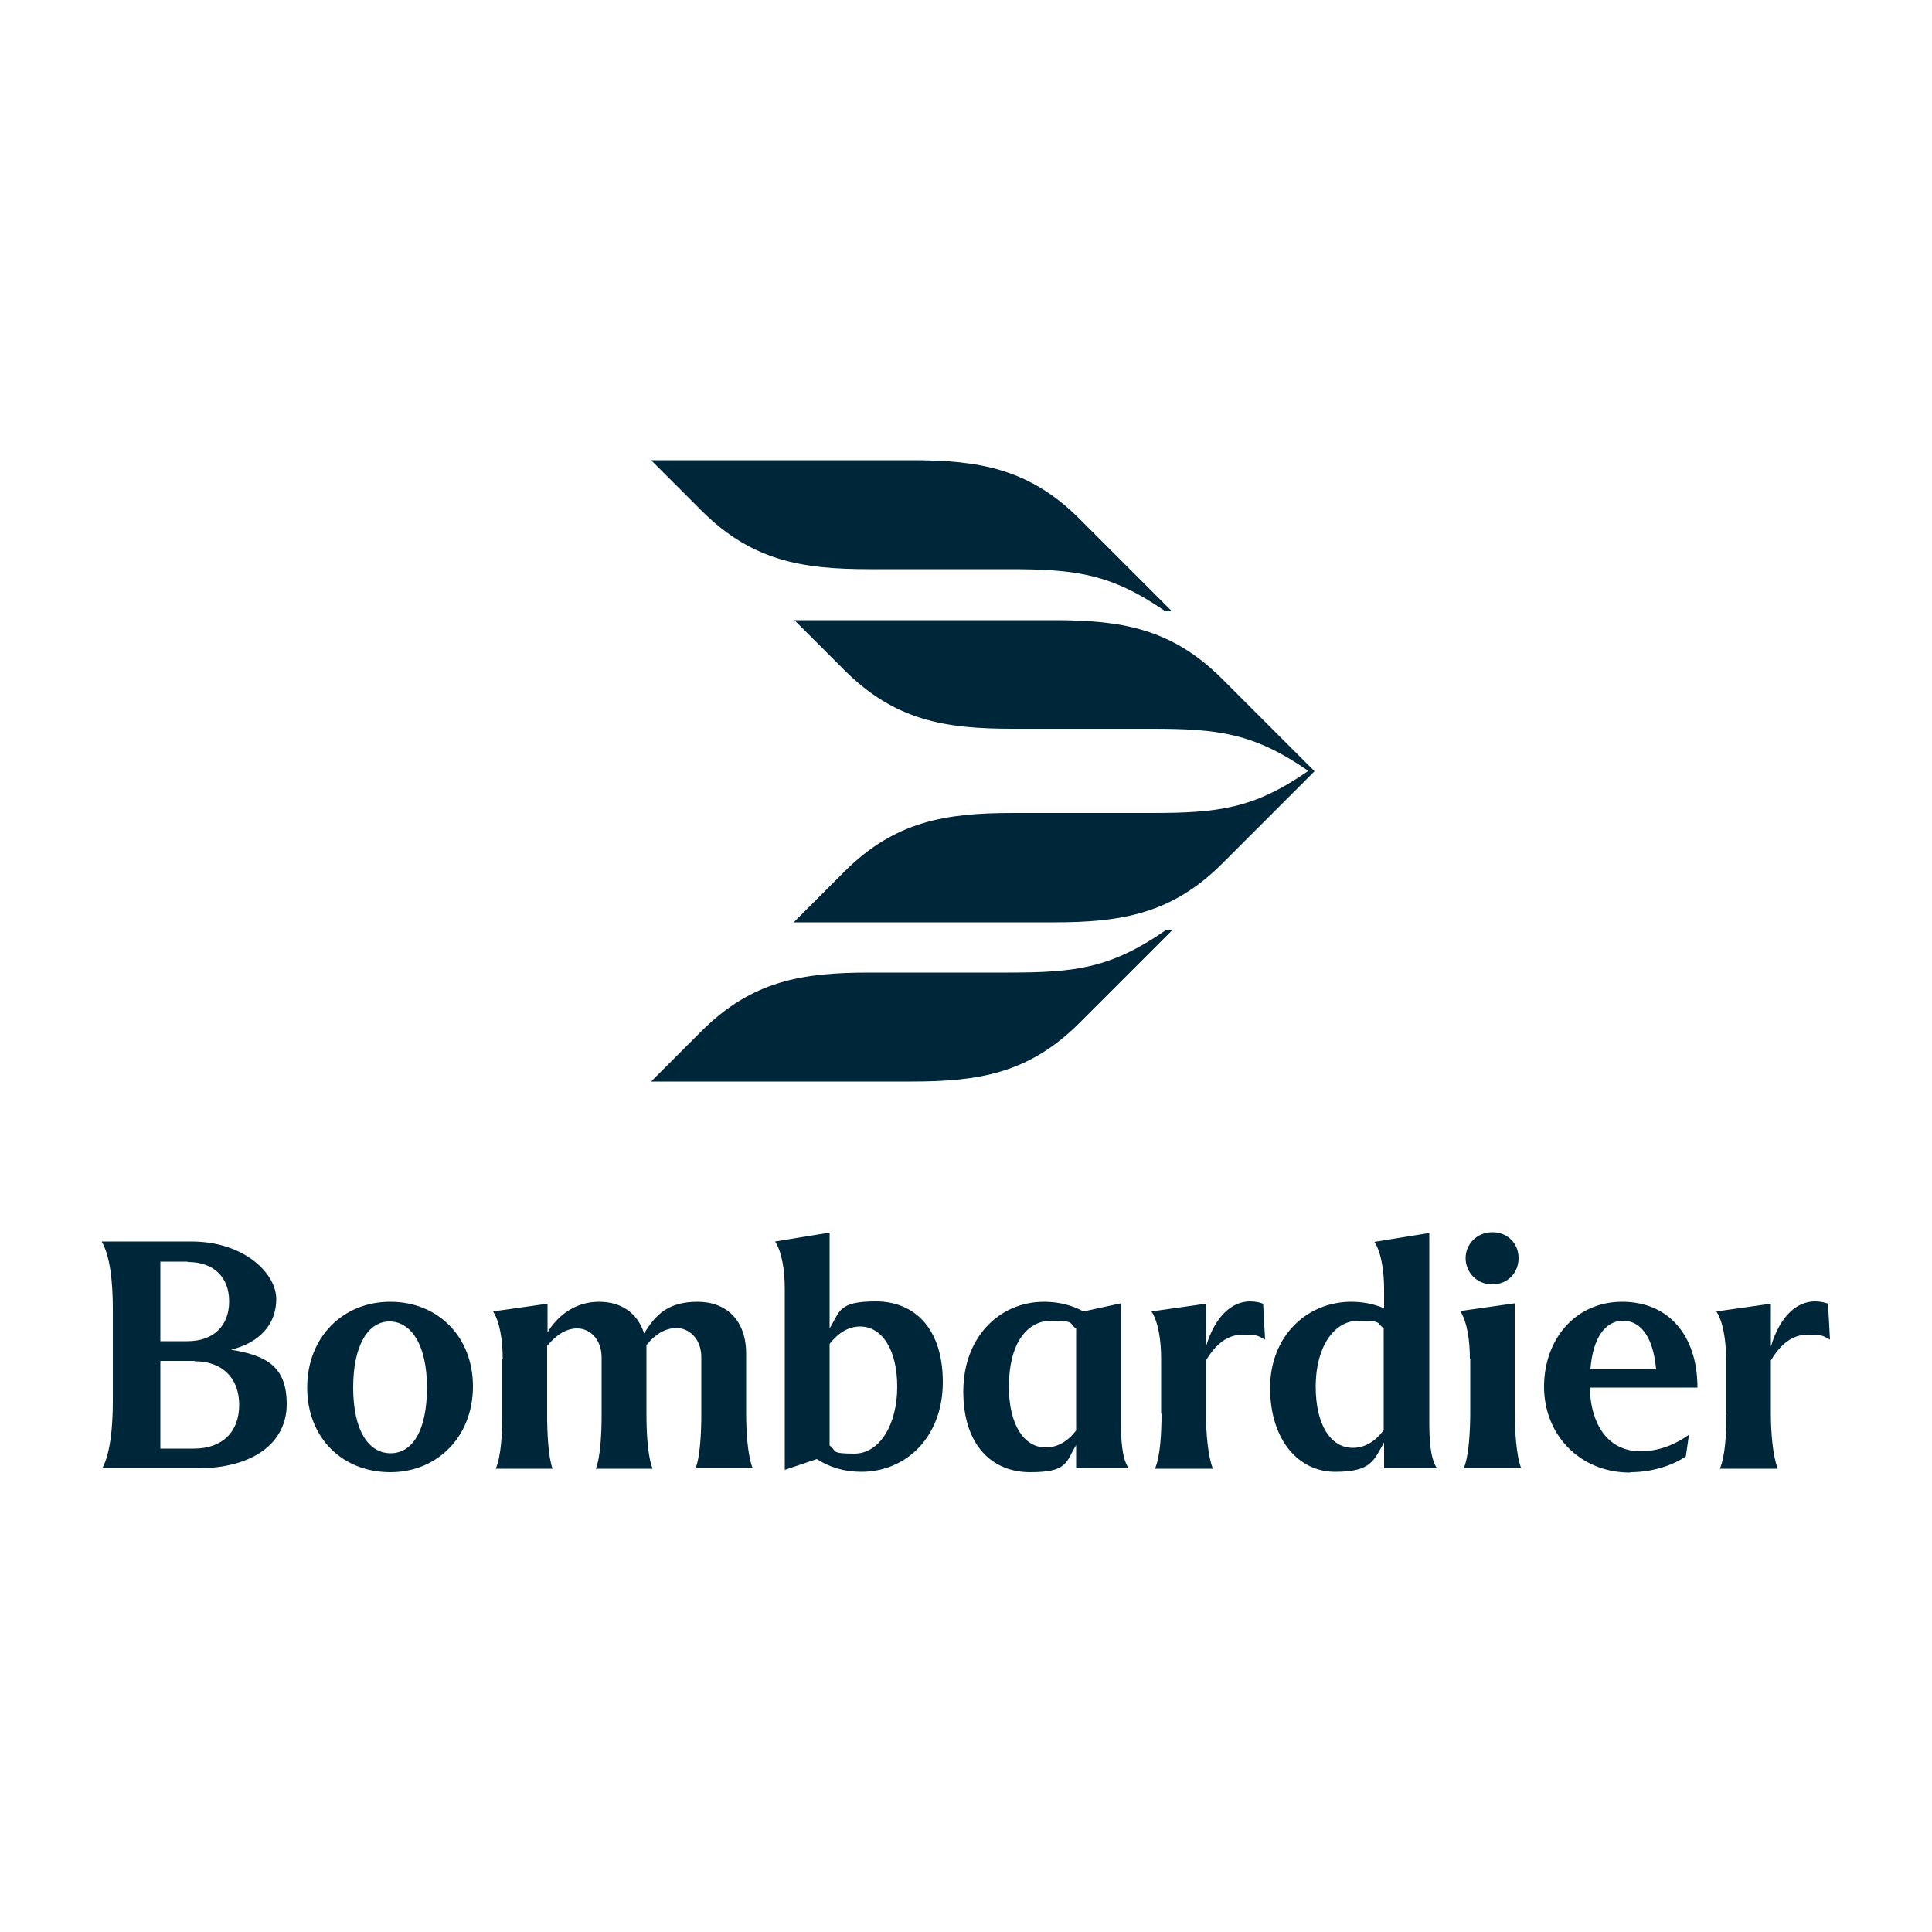 <svg viewBox="0 0 500 500" version="1.1" xmlns="http://www.w3.org/2000/svg" id="Layer_1">
  
  <defs>
    <style>
      .st0 {
        fill: #00263a;
      }
    </style>
  </defs>
  <g id="Logo">
    <path d="M26.5,380h24.5c14.7,0,23.2-6.7,23.2-16.6s-5.4-12.6-14.4-14.1c7.4-1.8,11.7-6.6,11.7-13.1s-8.1-14.9-22-14.9h-23.2c2.2,3.7,2.9,10.5,2.9,17.5v23.8c0,7-.7,13.8-2.8,17.5h0ZM48.6,326.6c6.8,0,10.7,4,10.7,10.2s-3.9,10.3-10.8,10.3h-7v-20.6h7ZM50.4,352.3c7.1,0,11.5,4.3,11.5,11.3s-4.4,11.3-11.7,11.3h-8.7v-22.7h8.9ZM101,381c12.3,0,21.4-9.3,21.4-22.2s-9.1-21.9-21.4-21.9-21.5,9.2-21.5,22.2,9.1,21.9,21.5,21.9ZM101.1,376.1c-5.8,0-9.7-6-9.7-17s3.9-17.1,9.4-17.1,9.7,5.9,9.7,17.1-3.8,17-9.4,17ZM130,351.8v14c0,4.9-.3,11.1-1.7,14.3h14.7c-1.1-3-1.4-9.3-1.4-13.9v-17.9c2.2-2.6,4.7-4.5,7.8-4.5s6.3,2.6,6.3,7.6v14.8c0,4.6-.3,10.9-1.5,13.9h14.7c-1.3-3.2-1.6-9.4-1.6-14.3v-15.5c0-.8,0-1.5,0-2.2,2.1-2.6,4.7-4.4,7.8-4.4s6.4,2.6,6.4,7.6v14.8c0,4.6-.3,10.9-1.5,13.9h14.8c-1.3-3.2-1.7-9.4-1.7-14.3v-15.4c0-8.5-5-13.4-12.6-13.4s-10.9,3.4-13.8,8.2c-1.7-5.3-5.9-8.2-11.7-8.2s-10.4,3.2-13.3,7.9v-7.4l-14.1,2c1.8,2.8,2.5,7.6,2.5,12.3ZM203.1,333.7v46.7l8.3-2.8c3.2,2.1,7.1,3.3,11.5,3.3,11.7,0,21.1-9.1,21.1-23.2s-7.5-20.9-17.3-20.9-9.3,2.6-12,7v-24.8l-14.1,2.3c1.8,2.8,2.5,7.6,2.5,12.3h0ZM222.6,343.3c5.6,0,9.6,5.9,9.6,15.6s-4.5,17.3-11.1,17.3-4.4-.8-6.4-2.1v-26.3c2.3-2.9,4.9-4.5,7.9-4.5h0ZM290.1,367.7v-30.4l-9.7,2.1c-2.9-1.6-6.4-2.5-10.2-2.5-11.6,0-20.9,9.2-20.9,23.2s7.5,20.9,17.3,20.9,9.2-2.6,11.9-7v6h13.6c-1.8-2.6-2-7.6-2-12.3h0ZM261.1,358.9c0-11,4.5-17.1,11-17.1s4.4.8,6.4,2v26.4c-2.2,2.9-4.9,4.4-7.9,4.4-5.6,0-9.5-5.9-9.5-15.7h0ZM300.6,365.8c0,4.9-.3,11.1-1.7,14.3h15c-1.3-3.2-1.8-9.4-1.8-14.2v-13.8c2.5-4.2,5.5-6.7,9.6-6.7s3.9.4,5.7,1.3l-.5-9.3c-.7-.3-2-.6-3.4-.6-4.5,0-9,3.6-11.4,11.7v-11.1l-14.1,2c1.8,2.8,2.5,7.6,2.5,12.3v14h0ZM358.2,373.4v6.6h13.7c-1.8-2.6-2-7.6-2-12.3v-48.6l-14.2,2.3c1.8,2.8,2.5,7.6,2.5,12.3v4.9c-2.5-1.1-5.4-1.7-8.5-1.7-11.4,0-21,8.8-21,22.3s7.4,21.7,16.8,21.7,10-2.9,12.7-7.6h0ZM358.2,370c-2.3,3.1-5,4.7-8.1,4.7-5.7,0-9.6-5.9-9.6-15.9s4.6-17,11.1-17,4.5.7,6.5,1.9v26.3ZM386.2,332.4c3.9,0,6.8-2.9,6.8-6.8s-2.9-6.7-6.8-6.7-6.9,3-6.9,6.7,2.9,6.8,6.9,6.8ZM380.5,351.7v13.4c0,4.9-.3,11.7-1.7,14.9h14.9c-1.3-3.2-1.7-10-1.7-14.9v-27.8l-14.1,2c1.8,2.8,2.5,7.6,2.5,12.3h0ZM422,381c5.4,0,10.9-1.7,14.3-4.1l.8-5.6c-3.9,2.8-8.2,4.3-12.5,4.3-7.7,0-12.8-5.8-13.2-16.5h27.9c0-13.4-7.4-22.2-19.5-22.2s-20.2,9.7-20.2,22,9.1,22.2,22.3,22.2h0ZM420,341.8c4.4,0,7.8,3.8,8.6,12.6h-17c.6-8.1,3.8-12.6,8.5-12.6ZM446.8,365.8c0,4.9-.3,11.1-1.7,14.3h15c-1.3-3.2-1.8-9.4-1.8-14.2v-13.8c2.5-4.2,5.5-6.7,9.6-6.7s3.9.4,5.7,1.3l-.5-9.3c-.7-.3-2-.6-3.4-.6-4.5,0-9,3.6-11.4,11.7v-11.1l-14.1,2c1.8,2.8,2.5,7.6,2.5,12.3v14h0Z" class="st0" id="Wordmark"></path>
    <path d="M168.4,280l13.1-13.1c13.1-13.1,26.1-15.2,43.5-15.2h35.9c17.4,0,26.5-1.1,40.7-10.9h1.7l-23.9,23.9c-13.1,13.1-26.1,15.2-43.5,15.2h-67.4ZM205.4,160.3l13.1,13.1c13.1,13.1,26.1,15.2,43.5,15.2h35.9c17.4,0,26.5,1.1,40.7,10.9-14.1,9.8-23.3,10.9-40.7,10.9h-35.9c-17.4,0-30.5,2.2-43.5,15.2l-13.1,13.1h67.4c17.4,0,30.5-2.2,43.5-15.2l23.9-23.9-23.9-23.9c-13.1-13.1-26.1-15.2-43.5-15.2h-67.4ZM168.4,119l13.1,13.1c13.1,13.1,26.1,15.2,43.5,15.2h35.9c17.4,0,26.5,1.1,40.7,10.9h1.7l-23.9-23.9c-13.1-13.1-26.1-15.2-43.5-15.2h-67.4Z" class="st0" id="Symbol"></path>
  </g>
</svg>
